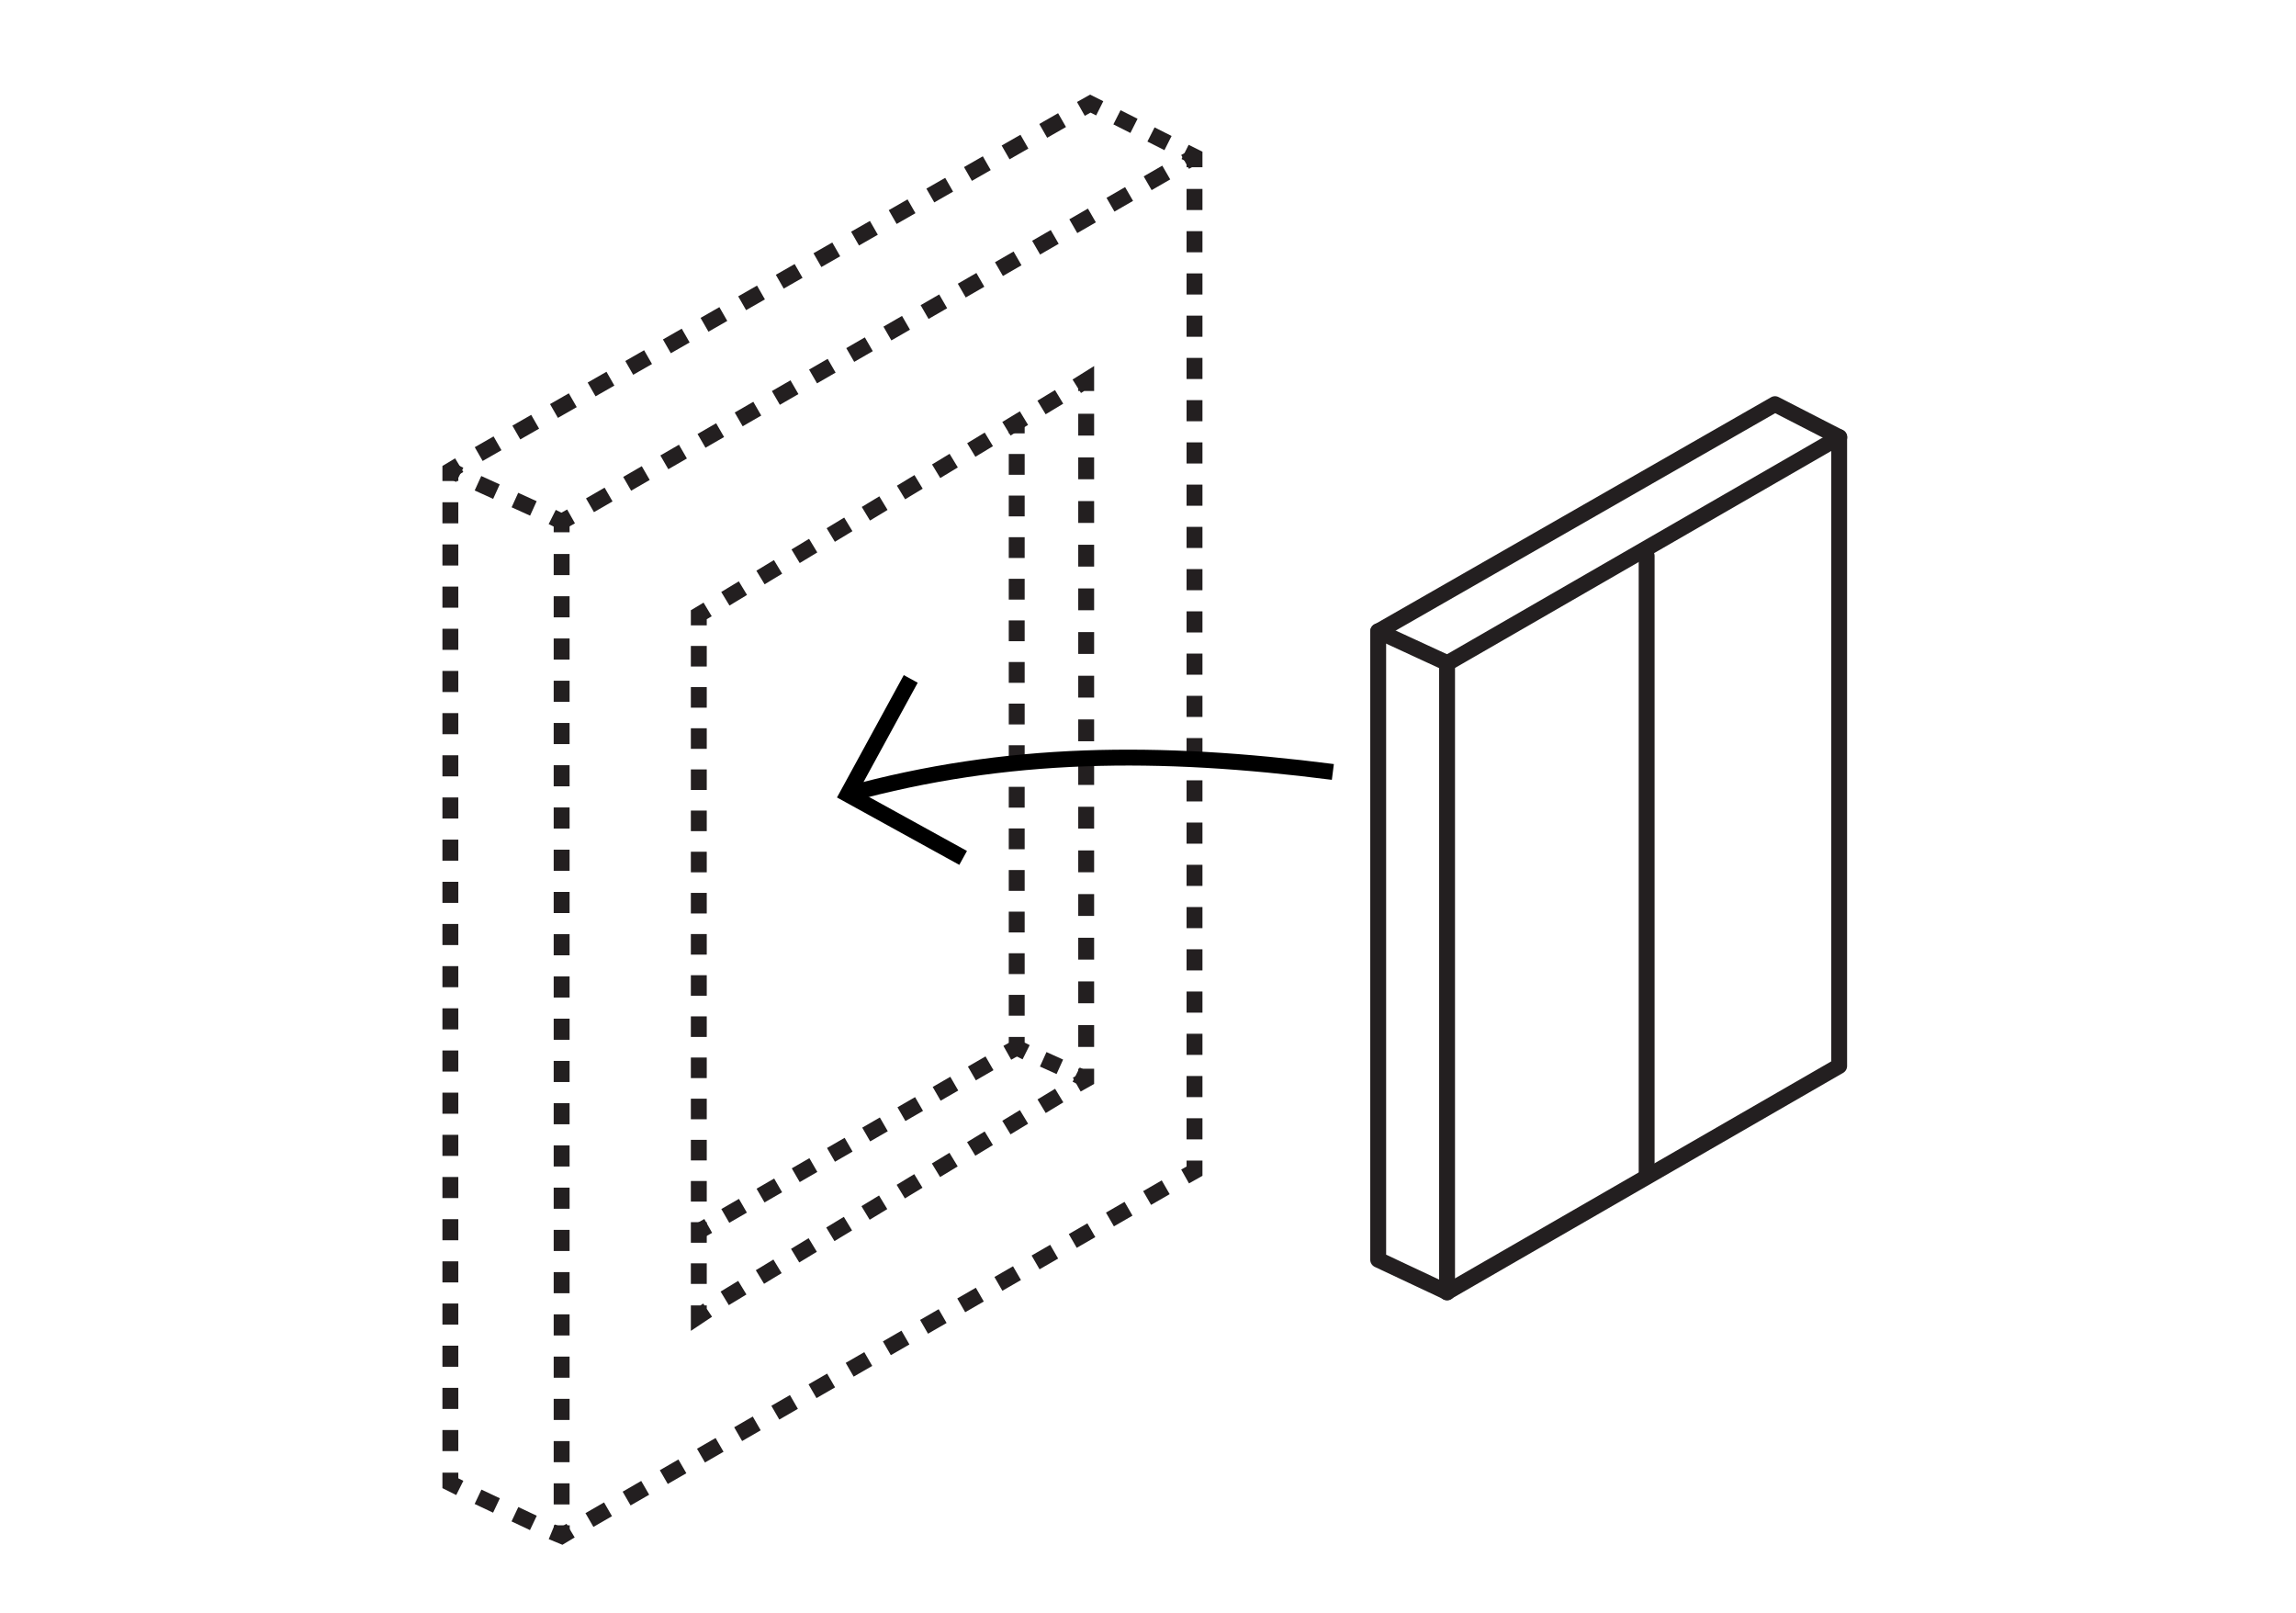 <?xml version="1.0" encoding="utf-8"?>
<!-- Generator: Adobe Illustrator 23.0.6, SVG Export Plug-In . SVG Version: 6.00 Build 0)  -->
<svg version="1.1" id="Layer_1" xmlns="http://www.w3.org/2000/svg" xmlns:xlink="http://www.w3.org/1999/xlink" x="0px" y="0px"
	 viewBox="0 0 390 274" style="enable-background:new 0 0 390 274;" xml:space="preserve">
<style type="text/css">
	.st0{fill:none;stroke:#231F20;stroke-width:2.7;}
	.st1{fill:none;stroke:#231F20;stroke-width:2.7;stroke-dasharray:3.646,3.646;}
	.st2{fill:none;stroke:#231F20;stroke-width:2.7;stroke-dasharray:3.587,3.587;}
	.st3{fill:none;stroke:#231F20;stroke-width:2.7;stroke-dasharray:3.238,3.238;}
	.st4{fill:none;stroke:#231F20;stroke-width:2.7;stroke-dasharray:3.683,3.683;}
	.st5{fill:none;stroke:#231F20;stroke-width:2.7;stroke-dasharray:3.581,3.581;}
	.st6{fill:none;stroke:#231F20;stroke-width:2.7;stroke-dasharray:3.465,3.465;}
	.st7{fill:none;stroke:#231F20;stroke-width:2.7;stroke-dasharray:3.487,3.487;}
	.st8{fill:none;stroke:#231F20;stroke-width:2.7;stroke-dasharray:3.495,3.495;}
	.st9{fill:none;stroke:#231F20;stroke-width:2.7;stroke-dasharray:3.497,3.497;}
	.st10{fill:none;stroke:#231F20;stroke-width:2.7;stroke-dasharray:3.708,3.708;}
	.st11{fill:none;stroke:#231F20;stroke-width:2.7;stroke-dasharray:3.533,3.533;}
	.st12{fill:none;stroke:#231F20;stroke-width:2.7;stroke-dasharray:3.101,3.101;}
	.st13{fill:none;stroke:#231F20;stroke-width:2.7;stroke-dasharray:3.455,3.455;}
	.st14{fill:none;stroke:#231F20;stroke-width:2.7;stroke-linecap:round;stroke-linejoin:round;}
	.st15{fill:none;stroke:#231F20;stroke-width:2.7;stroke-dasharray:3.446,3.446;}
	.st16{fill:none;stroke:#000000;stroke-width:2.7;}
</style>
<title>Illus-06</title>
<desc>Created with Sketch.</desc>
<g id="Group-5" transform="translate(93.122, 200.246)">
	<polyline id="Stroke-1" class="st0" points="0.6,59.9 2.3,60.6 3.8,59.7 	"/>
	<path id="Stroke-3" class="st1" d="M7,57.9l99.6-57.5"/>
</g>
<polyline id="Stroke-6" class="st0" points="201.3,199.8 202.9,198.9 202.9,197.1 "/>
<path id="Stroke-7" class="st2" d="M202.9,193.5V30.2"/>
<polyline id="Stroke-8" class="st0" points="202.9,28.4 202.9,26.6 201.3,25.8 "/>
<g id="Group-23" transform="translate(76, 17.397)">
	<path id="Stroke-9" class="st3" d="M122.4,6.9l-10.1-5.1"/>
	<polyline id="Stroke-11" class="st0" points="110.8,1 109.2,0.2 107.6,1.1 	"/>
	<path id="Stroke-13" class="st4" d="M104.4,3L3.6,60.7"/>
	<polyline id="Stroke-15" class="st0" points="2,61.6 0.5,62.5 0.5,64.3 	"/>
	<path id="Stroke-17" class="st5" d="M0.5,67.9V231"/>
	<polyline id="Stroke-19" class="st0" points="0.5,232.7 0.5,234.5 2.1,235.3 	"/>
	<path id="Stroke-21" class="st6" d="M5.2,236.8l11,5.2"/>
</g>
<polyline id="Stroke-24" class="st0" points="184.5,66.4 184.5,64.6 182.9,65.6 "/>
<path id="Stroke-25" class="st7" d="M179.9,67.4l-58.2,35.2"/>
<polyline id="Stroke-26" class="st0" points="120.2,103.5 118.7,104.4 118.7,106.2 "/>
<path id="Stroke-27" class="st8" d="M118.7,109.7v110.2"/>
<polyline id="Stroke-28" class="st0" points="118.7,221.7 118.7,223.5 120.2,222.5 "/>
<path id="Stroke-29" class="st9" d="M123.1,220.5l58.4-35.4"/>
<polyline id="Stroke-30" class="st0" points="182.9,184.2 184.5,183.3 184.5,181.5 "/>
<path id="Stroke-31" class="st10" d="M184.5,177.8V68.3"/>
<path id="Stroke-32" class="st0" d="M202.9,26.6l-1.6,0.9"/>
<path id="Stroke-33" class="st1" d="M198.1,29.3L98.5,86.8"/>
<path id="Stroke-34" class="st0" d="M97,87.7l-1.6,0.9"/>
<path id="Stroke-35" class="st0" d="M172.7,71.8v1.8"/>
<path id="Stroke-36" class="st11" d="M172.7,77.1v97.2"/>
<polyline id="Stroke-37" class="st0" points="172.7,176.1 172.7,177.9 174.3,178.7 "/>
<path id="Stroke-38" class="st12" d="M177.2,179.9l4.2,1.9"/>
<path id="Stroke-39" class="st0" d="M182.8,182.5l1.6,0.8"/>
<path id="Stroke-40" class="st0" d="M118.7,209.1l1.6-0.9"/>
<path id="Stroke-41" class="st13" d="M123.2,206.5l46.4-26.8"/>
<path id="Stroke-42" class="st0" d="M171.1,178.8l1.6-0.9"/>
<g id="Group-47" transform="translate(233.7, 67.838)">
	<polygon id="Stroke-43" class="st14" points="78.7,6.4 67.8,0.8 0.4,39.4 0.4,146.1 12.1,151.6 78.7,113.2 	"/>
</g>
<polyline id="Stroke-48" class="st14" points="245.8,219.5 245.8,112.6 234.1,107.2 "/>
<g id="Group-53" transform="translate(94.924, 74.144)">
	<path id="Stroke-49" class="st14" d="M217.5,0.1l-66.6,38.4"/>
	<path id="Stroke-51" class="st0" d="M0.5,186.7v-1.8"/>
</g>
<path id="Stroke-54" class="st2" d="M95.4,255.5V92.2"/>
<polyline id="Stroke-55" class="st0" points="95.4,90.4 95.4,88.6 93.8,87.8 "/>
<g id="Group-60" transform="translate(76, 79.548)">
	<path id="Stroke-56" class="st15" d="M14.6,6.8l-11-5"/>
	<path id="Stroke-58" class="st0" d="M2.1,1.1L0.5,0.3"/>
</g>
<polyline id="Stroke-61" class="st16" points="163.6,145.7 144,134.9 154.7,115.3 "/>
<path id="Stroke-62" class="st16" d="M144,134.9c27-7.4,52.7-7.6,82.4-3.8"/>
<line class="st14" x1="279.7" y1="94.4" x2="279.7" y2="199.8"/>
</svg>
